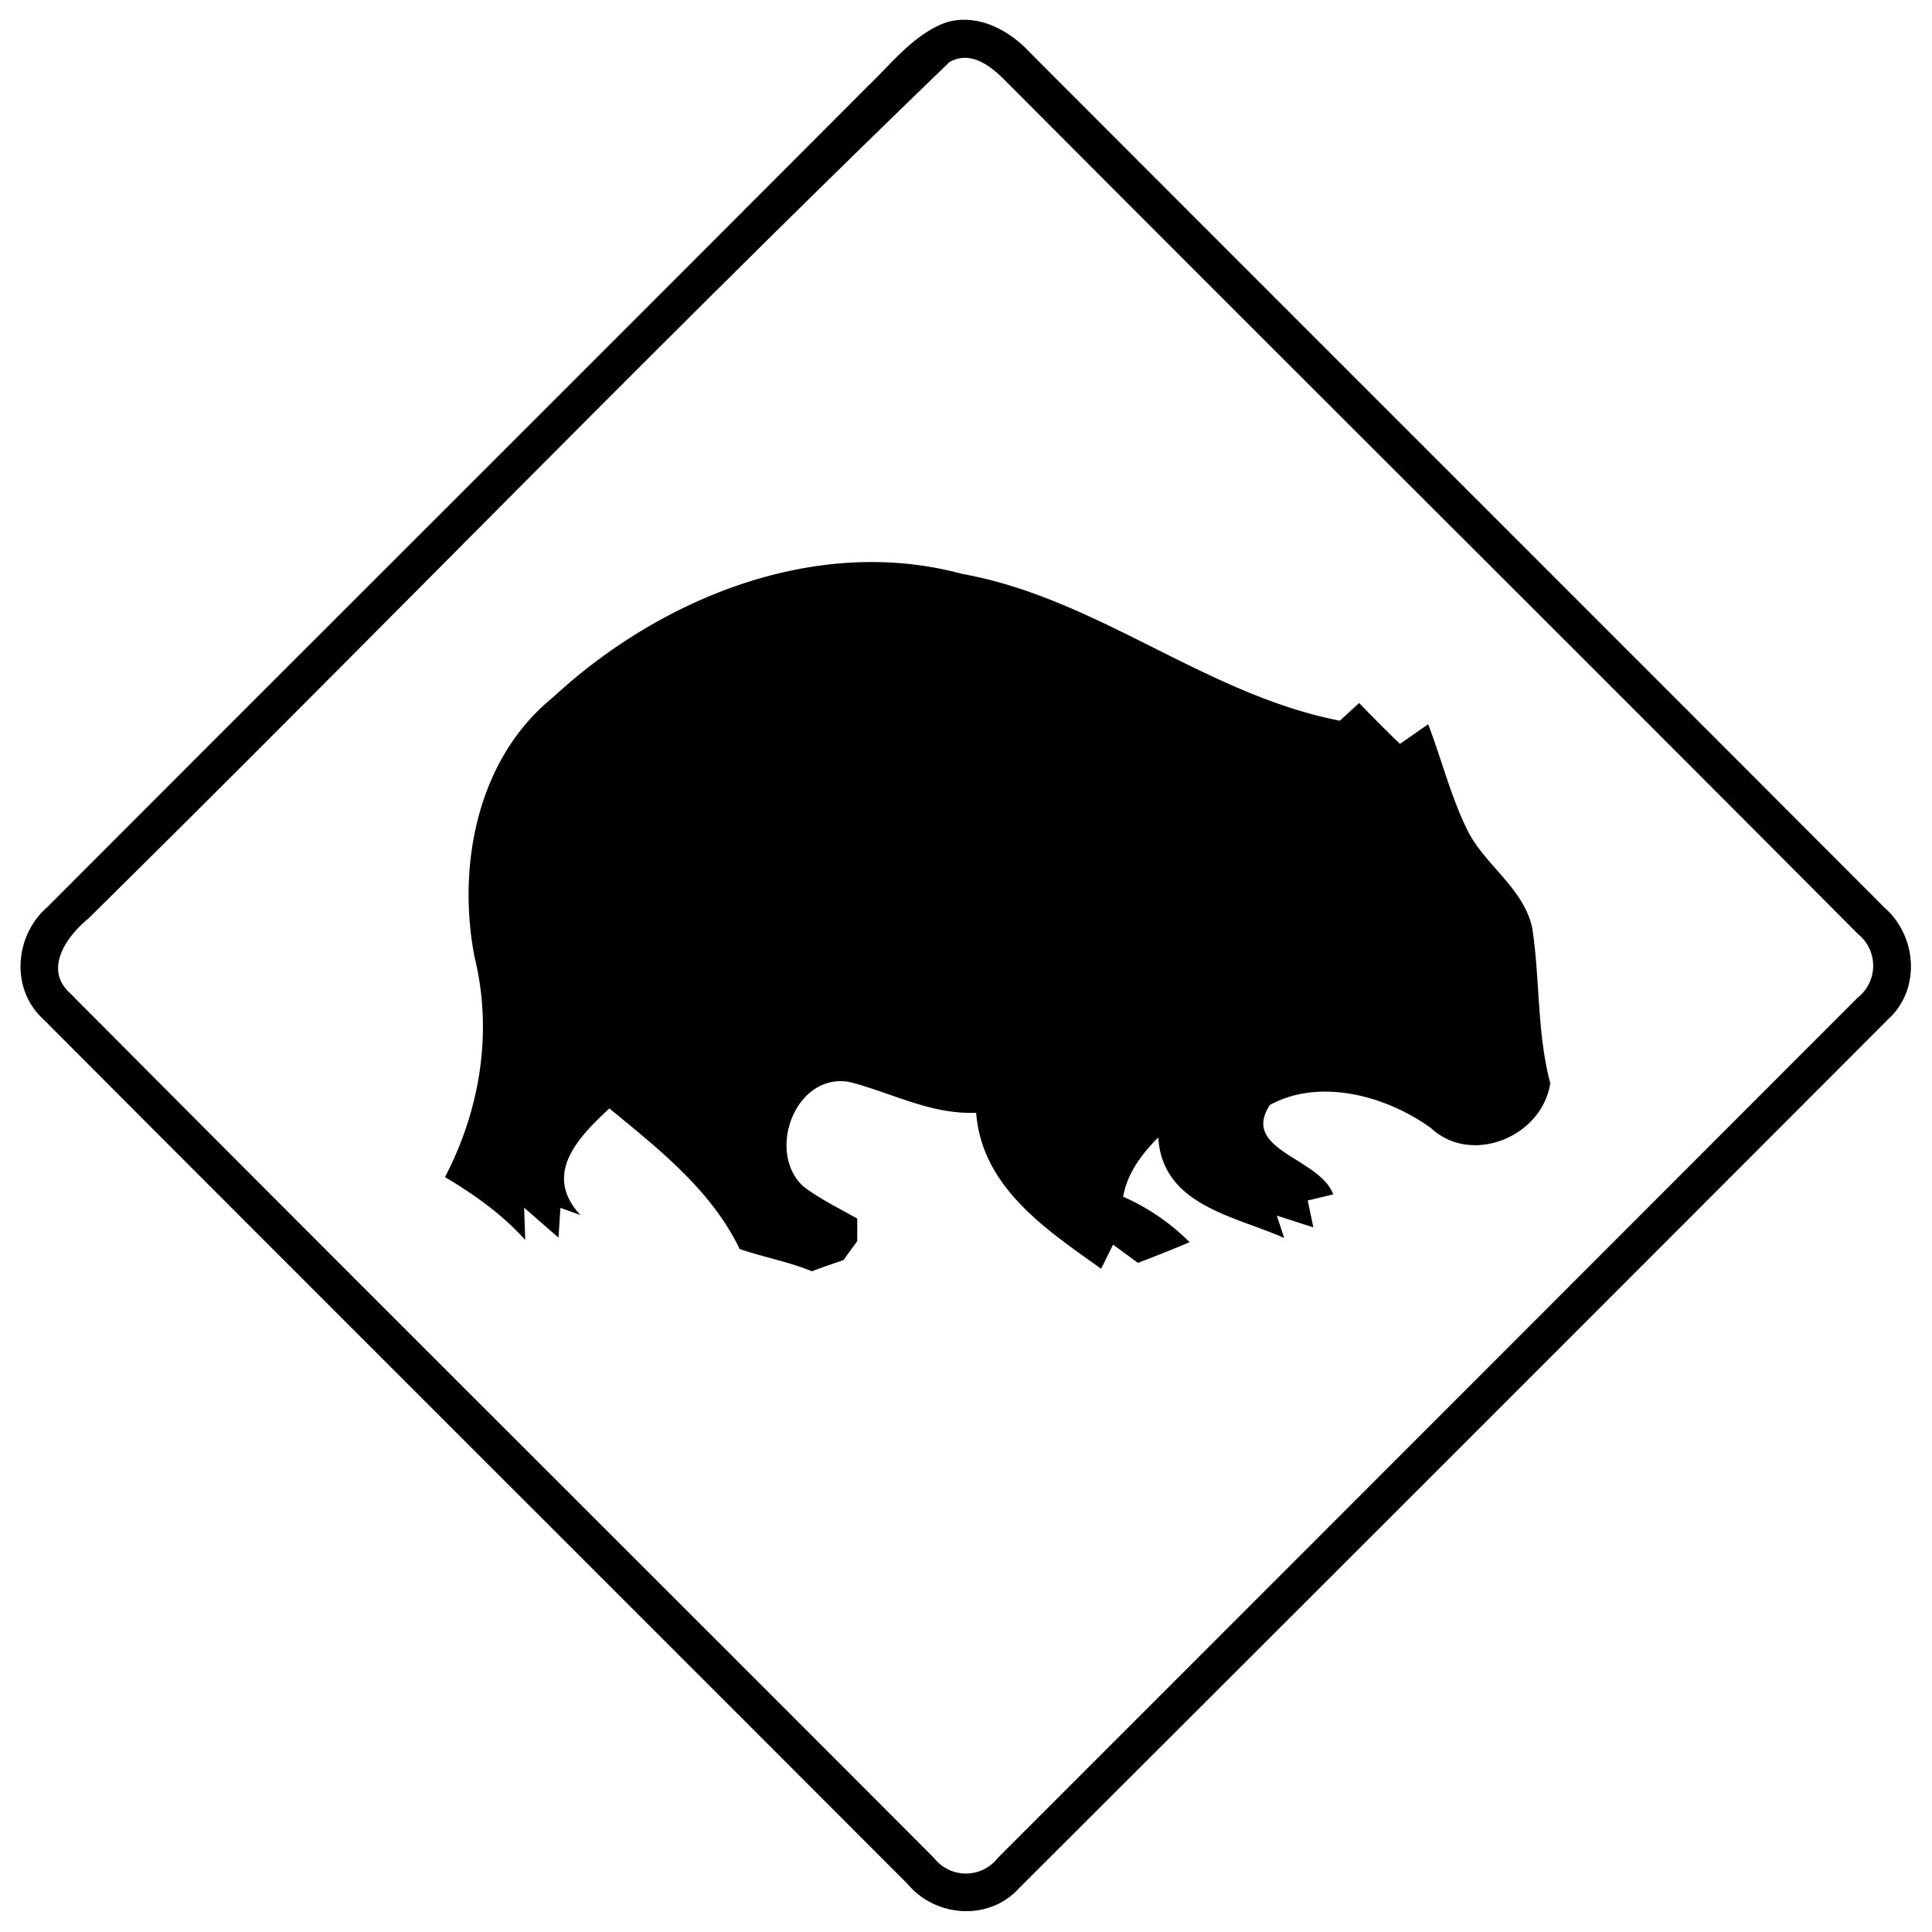 <svg xmlns="http://www.w3.org/2000/svg" width="24" height="24"><path d="M11.986.246a.7.7 0 0 0-.302.06c-.365.162-.616.49-.899.76C7.39 4.471 3.983 7.867.585 11.271c-.404.352-.456 1.015-.05 1.387 3.576 3.586 7.163 7.163 10.74 10.746.348.416 1.014.463 1.385.051A8452 8452 0 0 0 23.457 12.66c.406-.37.357-1.032-.047-1.385C19.873 7.73 16.328 4.193 12.79.648c-.206-.222-.5-.4-.804-.402m.02.473c.2.01.38.177.517.318 3.514 3.528 7.047 7.038 10.559 10.567a.505.505 0 0 1-.006.79q-5.34 5.345-10.681 10.686a.502.502 0 0 1-.791.002C8.027 19.495 4.435 15.924.865 12.332c-.324-.298-.034-.703.229-.918C4.678 7.88 8.18 4.257 11.8.766v.002a.4.4 0 0 1 .205-.05m-1.078 6.265c-1.492-.033-2.977.677-4.06 1.682-.937.759-1.192 2.085-.972 3.223.228.928.071 1.893-.367 2.734.364.217.713.464.996.781-.002-.1-.01-.3-.013-.4l.427.371.024-.37.248.09c-.467-.505-.037-.957.36-1.325.614.506 1.264 1.013 1.618 1.746.294.102.607.157.897.277q.196-.072.394-.139a9 9 0 0 1 .17-.234v-.281c-.227-.13-.465-.243-.673-.403-.463-.432-.09-1.42.582-1.293.522.135 1.012.406 1.568.381.072.927.869 1.45 1.553 1.938l.148-.3.309.227q.323-.123.642-.257a2.7 2.7 0 0 0-.826-.565c.052-.294.23-.528.436-.736.054.843.94.972 1.564 1.248l-.09-.277.453.146-.07-.334.317-.076c-.168-.456-1.154-.546-.788-1.11.62-.341 1.452-.114 2.004.288.502.466 1.378.108 1.48-.559-.167-.63-.126-1.288-.224-1.928-.107-.495-.583-.775-.803-1.21-.209-.423-.322-.883-.49-1.321l-.35.244a19 19 0 0 1-.507-.508l-.24.22c-1.673-.326-3.01-1.522-4.688-1.823a4.3 4.3 0 0 0-1.03-.147"/></svg>